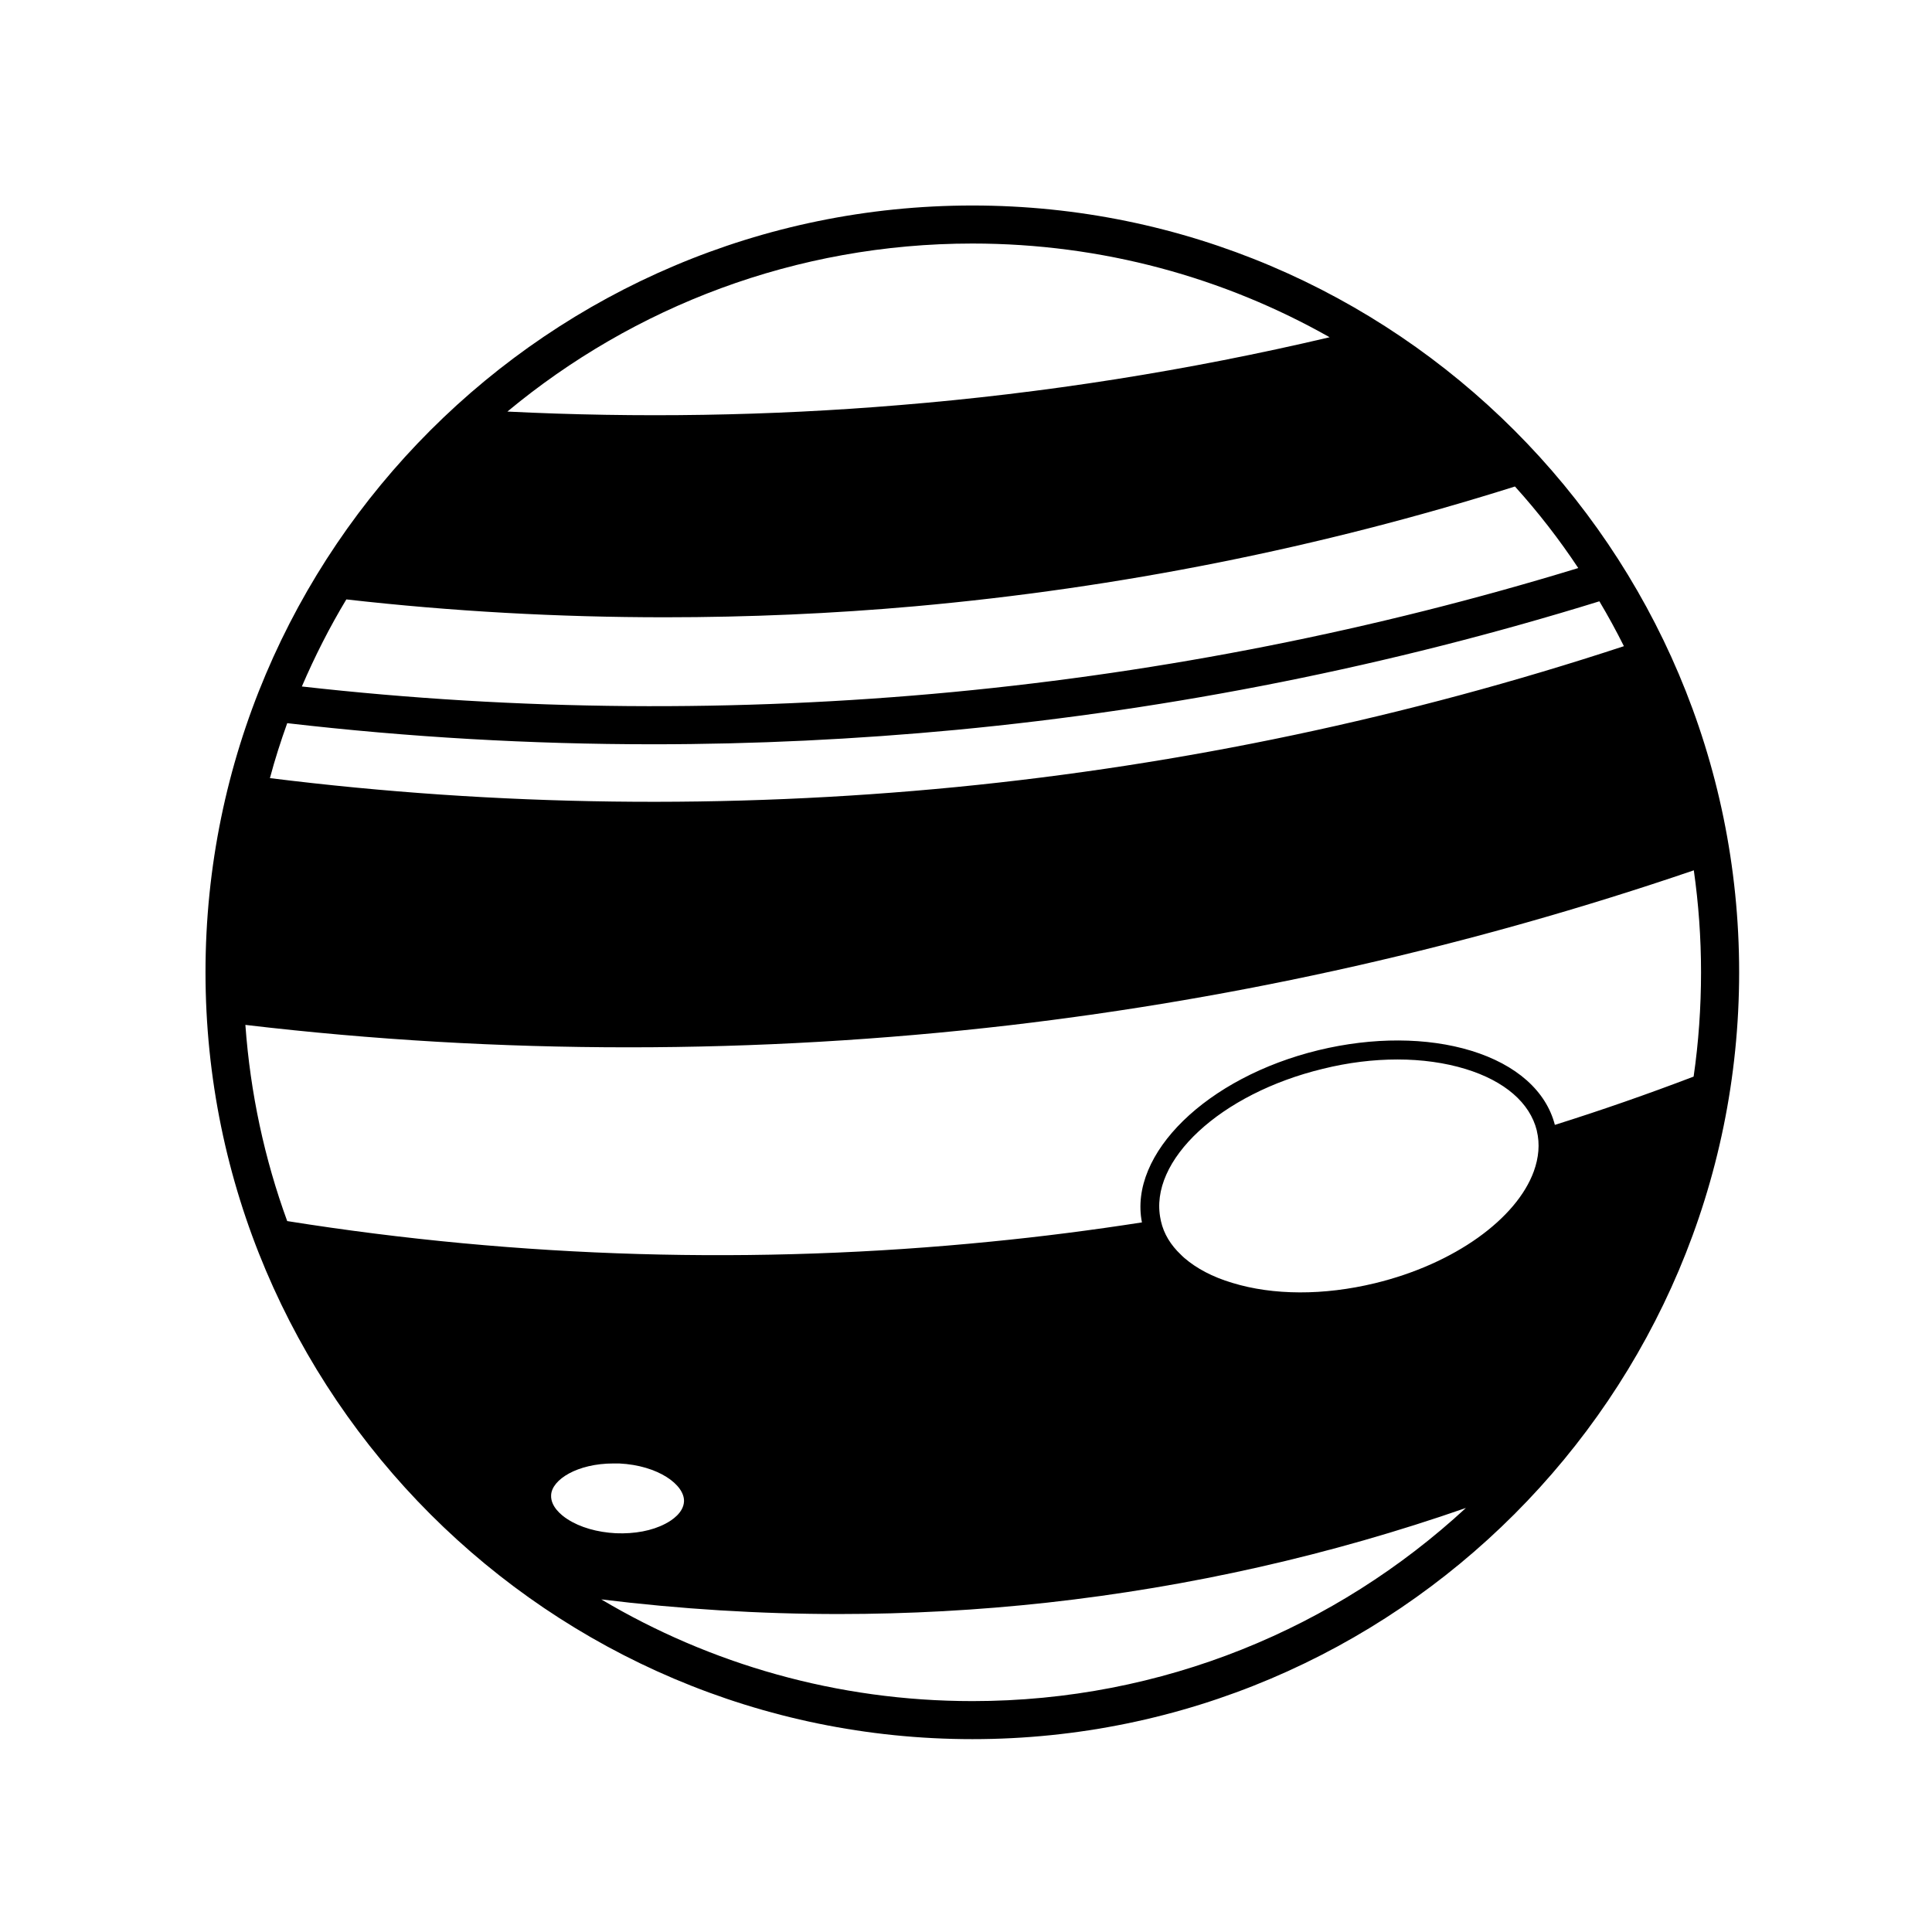 <?xml version="1.0" encoding="UTF-8"?>
<!-- Uploaded to: ICON Repo, www.iconrepo.com, Generator: ICON Repo Mixer Tools -->
<svg fill="#000000" width="800px" height="800px" version="1.1" viewBox="144 144 512 512" xmlns="http://www.w3.org/2000/svg">
 <path d="m401.7 198.46c-112.05 0-203.24 91.141-203.24 203.19s91.188 203.24 203.24 203.24c112.05 0 203.19-91.188 203.19-203.24 0-112.05-91.141-203.19-203.19-203.19zm0 10.078c34.41 0 66.703 9.02 94.664 24.836-37.434 8.816-75.723 14.863-114.01 17.984-34.41 2.871-69.324 3.426-103.89 1.711 33.453-27.805 76.43-44.531 123.23-44.531zm-165.91 94.312c27.961 3.176 56.176 4.734 84.387 4.734 22.219 0 44.387-0.957 66.402-2.922 53.906-4.836 107.31-15.465 158.9-31.738 6.144 6.801 11.738 14.008 16.777 21.613-53.855 16.473-109.58 27.508-165.65 32.848-57.332 5.441-115.37 4.988-172.61-1.461 3.426-7.961 7.356-15.719 11.789-23.074zm-15.668 32.797c32.145 3.727 64.539 5.594 96.934 5.594 26.902 0 53.758-1.309 80.457-3.828 57.688-5.492 114.97-16.93 170.34-34.059 2.316 3.879 4.484 7.859 6.5 11.891-57.434 18.895-116.83 31.438-176.94 37.332-60.406 5.894-121.62 5.141-181.88-2.367 1.309-4.938 2.871-9.777 4.582-14.562zm69.93 204.6c0.152-4.133 6.953-8.414 16.523-8.414h1.512c10.379 0.504 17.383 5.691 17.18 10.078-0.152 2.973-3.176 4.988-4.938 5.894-3.527 1.863-8.16 2.723-13.098 2.519-4.938-0.25-9.523-1.562-12.848-3.727-1.664-1.062-4.484-3.379-4.332-6.352zm111.64 54.562c-35.871 0-69.527-9.824-98.344-26.953 20.906 2.57 41.918 3.879 62.977 3.879 18.438 0 36.879-1.008 55.219-3.023 37.836-4.184 75.066-12.594 110.94-25.09-34.41 31.793-80.359 51.188-130.79 51.188zm148.77-140.36c-4.535 12.445-20.859 24.484-42.117 29.625-13.551 3.273-26.953 3.223-37.785-0.102-5.238-1.562-9.473-3.828-12.695-6.602-0.301-0.25-0.605-0.555-0.906-0.855-2.723-2.57-4.535-5.543-5.289-8.867-0.051-0.152-0.051-0.352-0.102-0.504-3.273-15.566 15.871-33.352 43.023-39.902 6.699-1.664 13.402-2.469 19.75-2.469 6.449 0 12.594 0.855 18.035 2.519 10.379 3.176 17.078 8.969 18.895 16.324v0.051c0.855 3.523 0.504 7.152-0.809 10.781zm5.594-12.344c-2.316-8.969-10.176-15.969-22.168-19.648-11.688-3.578-26.098-3.629-40.457-0.152-29.676 7.203-50.383 27.508-46.805 45.645-13.301 2.066-26.602 3.777-40.004 5.09-62.121 6.195-124.84 4.383-186.51-5.441-5.996-16.426-9.773-33.855-11.082-51.992 33.703 3.981 67.66 5.945 101.57 5.945 33.703 0 67.41-1.965 100.91-5.844 61.617-7.203 122.63-21.008 181.37-41.062 1.258 8.867 1.914 17.836 1.914 27.004 0 9.371-0.656 18.641-1.965 27.66-12.137 4.633-24.43 8.918-36.773 12.797z"/>
</svg>